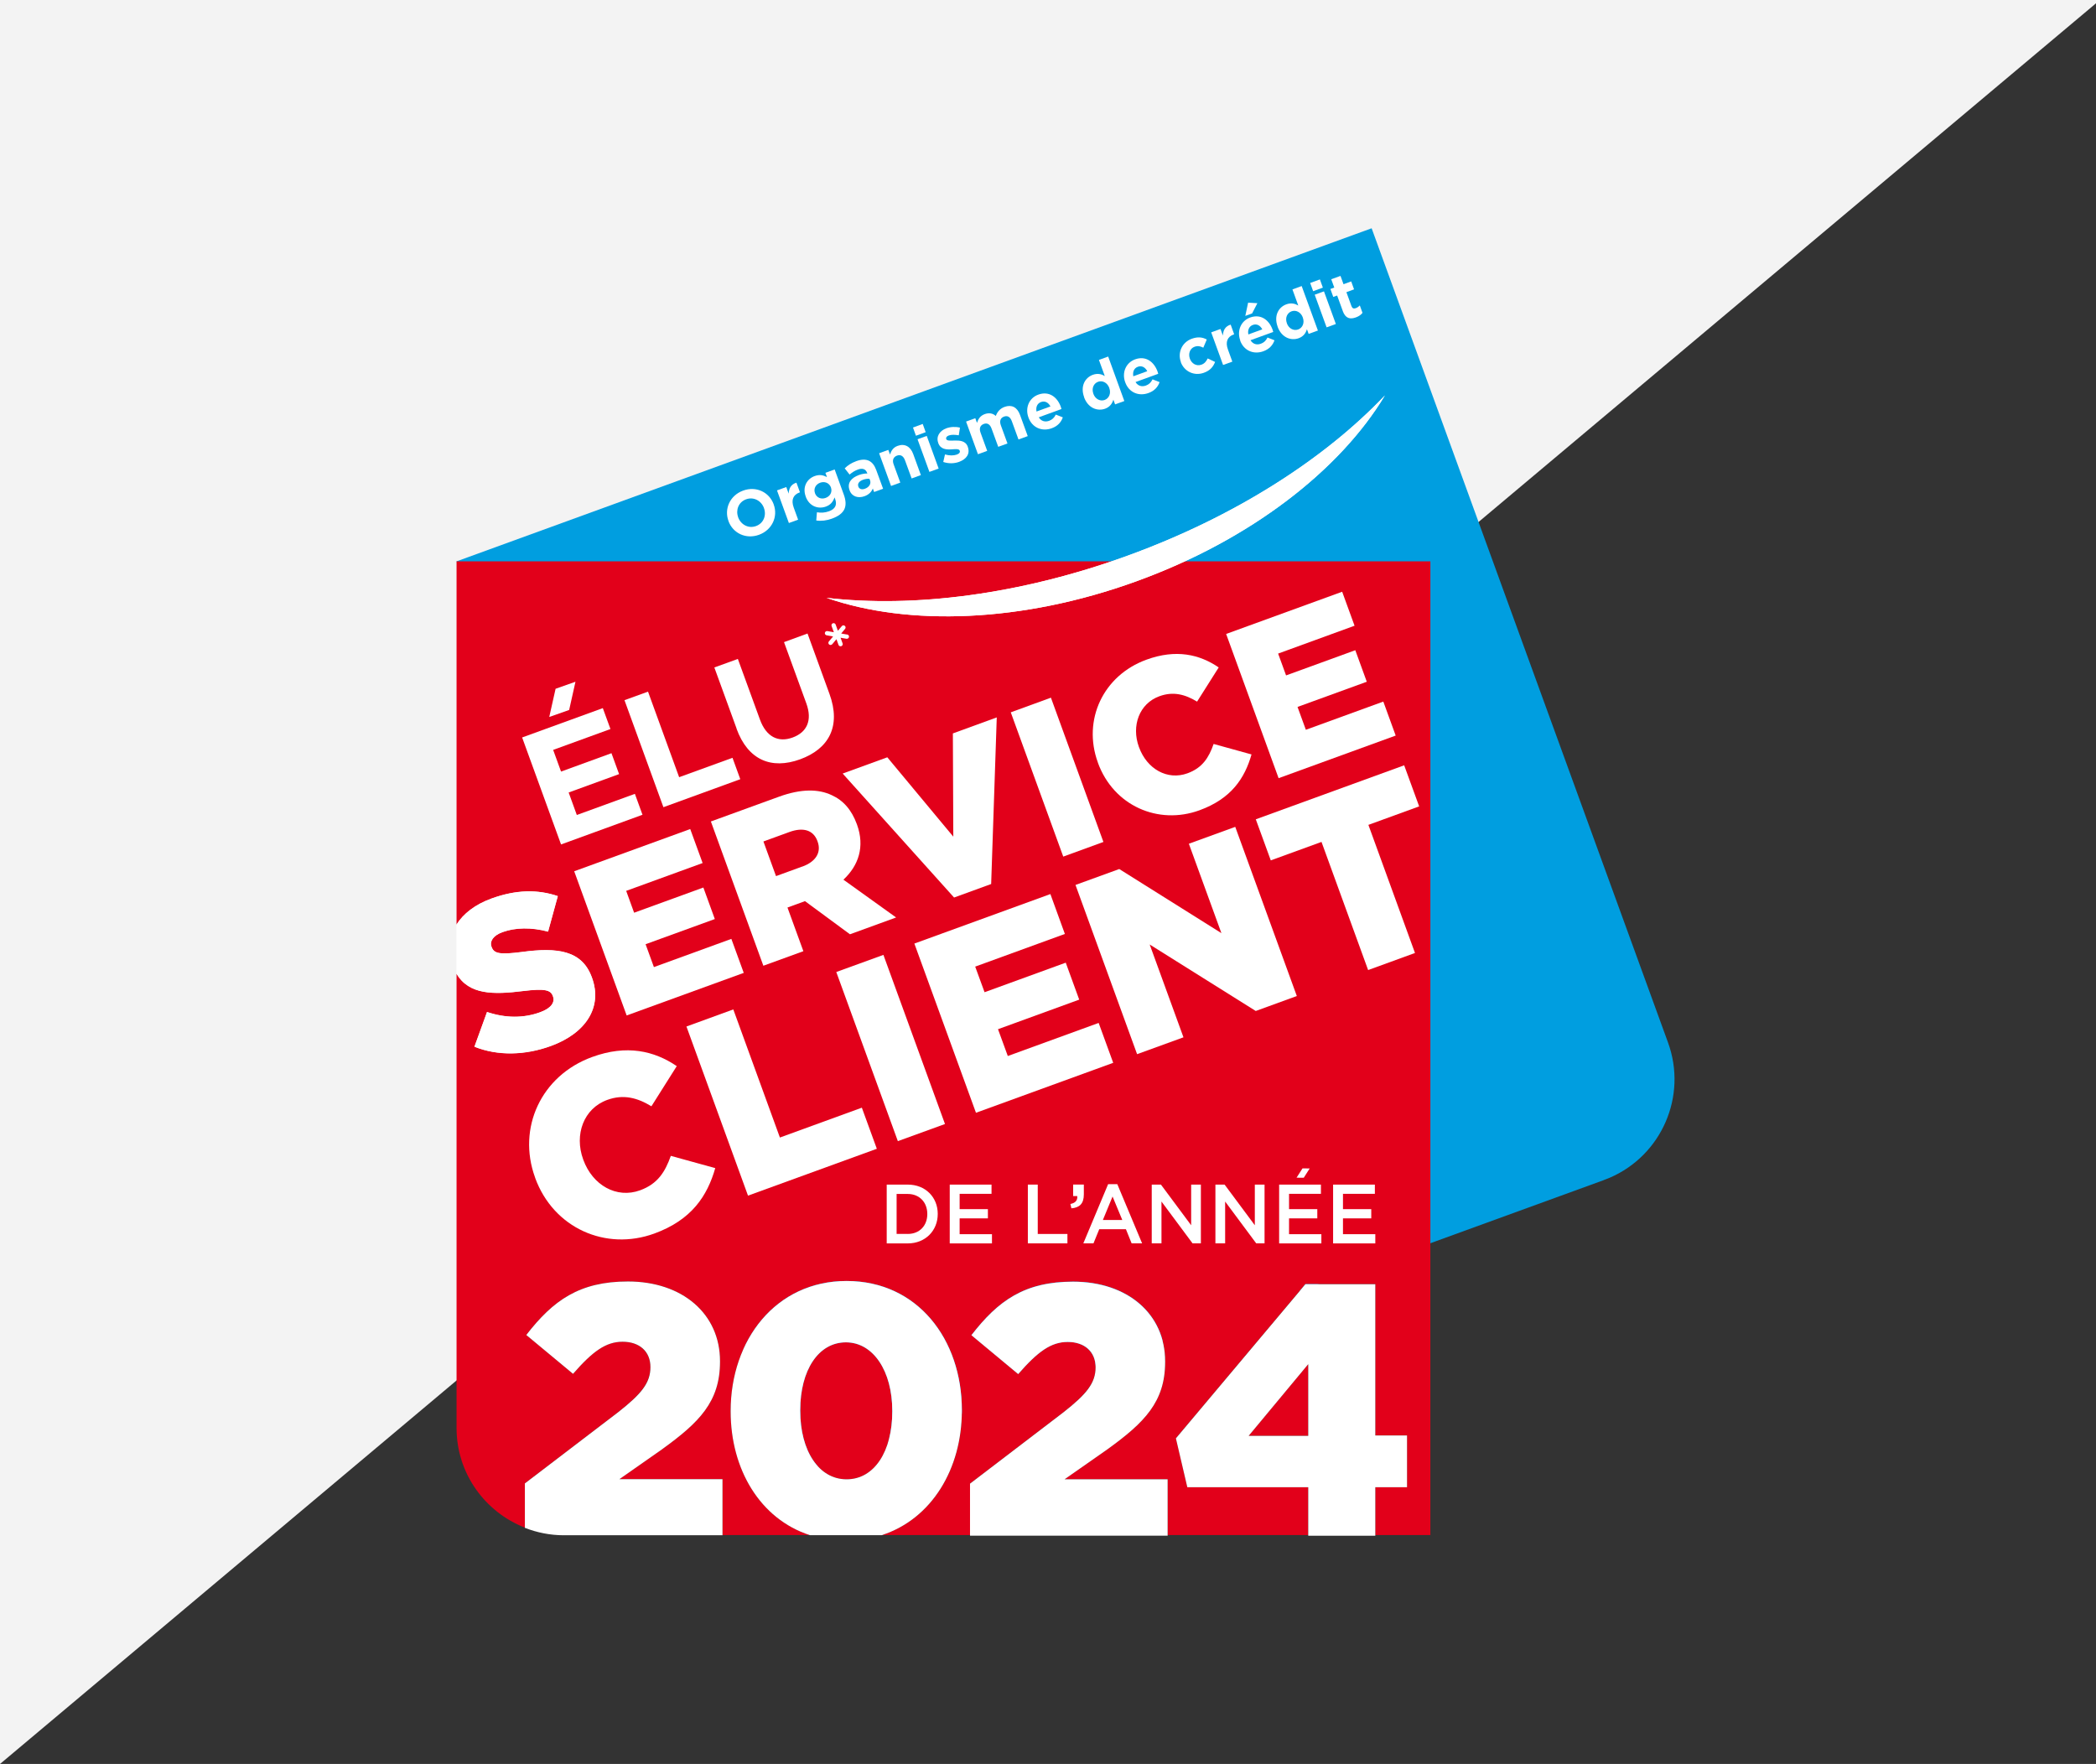 <svg width="101" height="85" viewBox="0 0 101 85" fill="none" xmlns="http://www.w3.org/2000/svg">
<rect x="0" y="0" width="101" height="85" fill="#333333" stroke="none"/>
<g clip-path="url(#clip0_92_239)">
<path d="M0 0H101.19L0 85V0Z" fill="#F3F3F3"/>
<g clip-path="url(#clip1_92_239)">
<path d="M77.287 56.864L38.05 71.145L22 27.05L66.095 11L80.377 50.237C81.32 52.826 80.064 55.678 77.566 56.752C77.475 56.791 77.384 56.827 77.287 56.861V56.864Z" fill="#009EE0"/>
<path d="M63.04 69.186V65.733L60.169 69.186H63.04Z" fill="#E2001A"/>
<path d="M22 27.05V44.554C22.331 44.03 22.896 43.587 23.685 43.301C24.868 42.871 25.907 42.853 26.881 43.184L26.412 44.895C25.615 44.679 24.831 44.694 24.216 44.919C23.75 45.088 23.594 45.369 23.685 45.619L23.693 45.64C23.808 45.958 24.097 46.01 25.141 45.877C26.866 45.643 28.048 45.796 28.522 47.099L28.53 47.12C29.046 48.539 28.233 49.792 26.543 50.407C25.311 50.855 23.998 50.894 22.865 50.441L23.472 48.768C24.355 49.065 25.225 49.076 26.029 48.781C26.545 48.594 26.759 48.312 26.649 48.016L26.642 47.995C26.537 47.706 26.251 47.63 25.227 47.755C23.792 47.935 22.607 47.95 22 46.924V68.809C22 70.997 23.367 72.859 25.292 73.612V71.479L29.796 68.04C30.913 67.163 31.343 66.597 31.343 65.873C31.343 65.149 30.809 64.652 30.002 64.652C29.194 64.652 28.559 65.115 27.613 66.199L25.36 64.326C26.649 62.659 27.92 61.748 30.259 61.748C32.89 61.748 34.695 63.313 34.695 65.582V65.615C34.695 67.54 33.698 68.538 31.911 69.827L29.848 71.27H34.815V73.971H39.027C36.628 73.193 35.211 70.802 35.211 68.014V67.981C35.211 64.576 37.378 61.724 40.798 61.724C44.218 61.724 46.351 64.542 46.351 67.947V67.981C46.351 70.77 44.908 73.187 42.494 73.971H46.745V71.487L51.248 68.048C52.366 67.171 52.795 66.605 52.795 65.881C52.795 65.157 52.261 64.66 51.454 64.66C50.647 64.66 50.011 65.123 49.065 66.207L46.812 64.334C48.102 62.667 49.373 61.755 51.712 61.755C54.343 61.755 56.148 63.321 56.148 65.589V65.623C56.148 67.548 55.15 68.546 53.363 69.835L51.3 71.278H56.267V73.969H63.04V71.656H57.213L56.663 69.301L62.904 61.875H66.272V69.163H67.801V71.656H66.272V73.969H68.926V27.05H22Z" fill="#E2001A"/>
<path d="M42.996 68.017V67.983C42.996 66.074 42.085 64.683 40.762 64.683C39.438 64.683 38.561 66.024 38.561 67.949V67.983C38.561 69.908 39.454 71.283 40.795 71.283C42.137 71.283 42.996 69.926 42.996 68.017Z" fill="#E2001A"/>
<path d="M39.827 28.808C43.77 30.178 49.242 30.012 54.759 28.011C60.276 26.011 64.584 22.635 66.733 19.056C63.831 22.112 59.5 24.904 54.314 26.785C49.128 28.665 44.015 29.295 39.827 28.808Z" fill="white"/>
<path d="M25.16 35.536L29.048 34.122L29.416 35.13L26.655 36.135L27.035 37.18L29.465 36.294L29.832 37.302L27.402 38.188L27.795 39.272L30.593 38.253L30.96 39.261L27.035 40.691L25.16 35.536Z" fill="white"/>
<path d="M30.093 33.739L31.226 33.328L32.726 37.451L35.297 36.516L35.672 37.547L31.968 38.896L30.093 33.742V33.739Z" fill="white"/>
<path d="M35.495 35.109L34.422 32.163L35.555 31.752L36.618 34.669C36.922 35.508 37.501 35.792 38.193 35.539C38.886 35.286 39.152 34.713 38.855 33.895L37.779 30.942L38.912 30.527L39.97 33.437C40.538 34.997 39.941 36.083 38.556 36.589C37.17 37.091 36.042 36.628 35.49 35.109H35.495Z" fill="white"/>
<path d="M27.67 41.983L33.26 39.949L33.857 41.587L30.174 42.928L30.556 43.981L33.893 42.767L34.445 44.286L31.109 45.499L31.51 46.601L35.242 45.242L35.839 46.88L30.197 48.932L27.668 41.98L27.67 41.983Z" fill="white"/>
<path d="M34.255 39.584L37.542 38.389C38.605 38.003 39.441 38.013 40.082 38.318C40.634 38.568 41.038 39.027 41.288 39.712L41.296 39.733C41.681 40.795 41.374 41.707 40.642 42.389L43.181 44.21L40.957 45.02L38.79 43.423L37.946 43.731L38.712 45.835L36.784 46.536L34.255 39.584ZM38.667 41.756C39.324 41.517 39.584 41.063 39.399 40.556L39.392 40.535C39.194 39.988 38.694 39.855 38.047 40.089L36.787 40.548L37.394 42.217L38.665 41.754L38.667 41.756Z" fill="white"/>
<path d="M40.603 37.276L42.757 36.492L45.937 40.316L45.916 35.341L48.031 34.57L47.761 42.598L45.974 43.249L40.605 37.274L40.603 37.276Z" fill="white"/>
<path d="M48.706 34.325L50.641 33.619L53.17 40.571L51.235 41.277L48.706 34.325Z" fill="white"/>
<path d="M52.907 36.755L52.9 36.734C52.162 34.708 53.142 32.551 55.249 31.786C56.669 31.27 57.799 31.53 58.726 32.161L57.684 33.809C57.106 33.458 56.533 33.307 55.869 33.549C54.895 33.903 54.512 34.976 54.879 35.99L54.887 36.01C55.267 37.052 56.249 37.617 57.221 37.263C57.945 37 58.25 36.505 58.481 35.849L60.307 36.354C59.982 37.495 59.338 38.485 57.799 39.045C55.814 39.769 53.66 38.831 52.905 36.755H52.907Z" fill="white"/>
<path d="M59.086 30.548L64.675 28.514L65.272 30.152L61.589 31.494L61.972 32.546L65.308 31.332L65.861 32.851L62.524 34.065L62.925 35.166L66.658 33.807L67.254 35.445L61.612 37.498L59.083 30.546L59.086 30.548Z" fill="white"/>
<path d="M25.79 56.76L25.782 56.736C24.917 54.361 26.069 51.831 28.535 50.933C30.2 50.326 31.525 50.636 32.611 51.373L31.39 53.308C30.713 52.897 30.041 52.717 29.262 53.001C28.121 53.415 27.668 54.676 28.1 55.864L28.108 55.887C28.553 57.108 29.705 57.773 30.846 57.356C31.695 57.046 32.051 56.468 32.325 55.697L34.466 56.288C34.083 57.627 33.33 58.786 31.525 59.442C29.197 60.289 26.673 59.19 25.787 56.757L25.79 56.76Z" fill="white"/>
<path d="M33.078 49.464L35.336 48.641L37.581 54.814L41.53 53.376L42.252 55.356L36.044 57.614L33.078 49.464Z" fill="white"/>
<path d="M40.298 46.838L42.569 46.013L45.536 54.163L43.265 54.988L40.298 46.838Z" fill="white"/>
<path d="M44.059 45.468L50.615 43.082L51.313 45.004L46.992 46.578L47.443 47.812L51.355 46.388L52.004 48.169L48.091 49.594L48.563 50.886L52.941 49.292L53.642 51.214L47.029 53.621L44.062 45.471L44.059 45.468Z" fill="white"/>
<path d="M51.826 42.642L53.934 41.876L58.856 44.965L57.288 40.657L59.523 39.844L62.49 47.995L60.511 48.716L55.4 45.512L57.028 49.985L54.793 50.797L51.826 42.645V42.642Z" fill="white"/>
<path d="M63.68 40.569L61.235 41.459L60.513 39.48L67.663 36.878L68.385 38.857L65.939 39.748L68.184 45.921L65.926 46.744L63.68 40.571V40.569Z" fill="white"/>
<path d="M27.426 34.211L26.467 34.549L26.772 33.19L27.73 32.851L27.426 34.211Z" fill="white"/>
<path d="M42.728 57.082H43.741C44.596 57.082 45.187 57.692 45.187 58.491V58.499C45.187 59.296 44.596 59.916 43.741 59.916H42.728V57.085V57.082ZM43.741 59.46C44.312 59.46 44.684 59.059 44.684 58.504V58.496C44.684 57.942 44.312 57.533 43.741 57.533H43.205V59.458H43.741V59.46Z" fill="white"/>
<path d="M45.763 57.082H47.779V57.528H46.242V58.265H47.604V58.71H46.242V59.471H47.8V59.916H45.765V57.085L45.763 57.082Z" fill="white"/>
<path d="M49.529 57.082H50.006V59.461H51.436V59.914H49.529V57.082Z" fill="white"/>
<path d="M51.579 58.015C51.816 57.971 51.928 57.846 51.91 57.635H51.712V57.08H52.227V57.554C52.227 58.002 52.022 58.192 51.628 58.226L51.579 58.015Z" fill="white"/>
<path d="M53.397 57.062H53.84L55.035 59.914H54.53L54.254 59.231H52.97L52.691 59.914H52.202L53.397 57.062ZM54.08 58.788L53.611 57.656L53.144 58.788H54.08Z" fill="white"/>
<path d="M55.499 57.082H55.942L57.398 59.041V57.082H57.867V59.914H57.466L55.968 57.898V59.914H55.499V57.082Z" fill="white"/>
<path d="M58.567 57.082H59.01L60.466 59.041V57.082H60.935V59.914H60.534L59.036 57.898V59.914H58.567V57.082Z" fill="white"/>
<path d="M61.636 57.082H63.652V57.528H62.115V58.265H63.477V58.71H62.115V59.471H63.673V59.916H61.638V57.085L61.636 57.082Z" fill="white"/>
<path d="M64.235 57.082H66.251V57.528H64.714V58.265H66.077V58.71H64.714V59.471H66.272V59.916H64.238V57.085L64.235 57.082Z" fill="white"/>
<path d="M62.824 56.752L62.477 56.749L62.764 56.301L63.11 56.304L62.824 56.752Z" fill="white"/>
<path d="M39.827 28.808C43.77 30.178 49.242 30.012 54.759 28.011C60.276 26.011 64.584 22.635 66.733 19.056C63.831 22.112 59.5 24.904 54.314 26.785C49.128 28.665 44.015 29.295 39.827 28.808Z" fill="white"/>
<path d="M28.525 47.114L28.517 47.093C28.043 45.791 26.863 45.637 25.136 45.872C24.094 46.005 23.805 45.953 23.688 45.635L23.68 45.614C23.589 45.367 23.745 45.085 24.211 44.913C24.826 44.689 25.61 44.674 26.407 44.89L26.876 43.178C25.902 42.848 24.863 42.866 23.68 43.296C22.891 43.582 22.326 44.025 21.995 44.549V46.919C22.602 47.943 23.787 47.929 25.222 47.75C26.246 47.625 26.532 47.7 26.636 47.989L26.644 48.01C26.753 48.307 26.54 48.589 26.024 48.776C25.219 49.068 24.349 49.06 23.466 48.763L22.86 50.435C23.993 50.888 25.305 50.849 26.537 50.401C28.225 49.787 29.041 48.534 28.525 47.114Z" fill="white"/>
<path d="M31.911 69.83C33.698 68.54 34.695 67.543 34.695 65.618V65.584C34.695 63.316 32.89 61.75 30.259 61.75C27.92 61.75 26.649 62.662 25.36 64.329L27.613 66.201C28.559 65.118 29.194 64.654 30.002 64.654C30.809 64.654 31.343 65.118 31.343 65.876C31.343 66.634 30.913 67.165 29.796 68.043L25.292 71.481V73.622C25.876 73.849 26.506 73.979 27.168 73.979H34.815V71.275H29.848L31.911 69.832V69.83Z" fill="white"/>
<path d="M63.04 71.664H57.213L56.663 69.309L62.904 61.883H66.272V69.171H67.801V71.664H66.272V74.003H63.04V71.664ZM63.04 69.189V65.735L60.169 69.189H63.04Z" fill="white"/>
<path d="M40.795 61.727C37.376 61.727 35.208 64.581 35.208 67.983V68.017C35.208 70.801 36.625 73.195 39.024 73.974H42.491C44.903 73.192 46.349 70.773 46.349 67.983V67.949C46.349 64.545 44.218 61.727 40.795 61.727ZM42.996 68.017C42.996 69.926 42.137 71.283 40.795 71.283C39.454 71.283 38.561 69.908 38.561 67.983V67.949C38.561 66.024 39.438 64.683 40.762 64.683C42.085 64.683 42.996 66.074 42.996 67.983V68.017Z" fill="white"/>
<path d="M53.361 69.84C55.147 68.551 56.145 67.553 56.145 65.629V65.595C56.145 63.326 54.34 61.761 51.709 61.761C49.37 61.761 48.099 62.672 46.81 64.339L49.063 66.212C50.008 65.128 50.644 64.665 51.451 64.665C52.259 64.665 52.793 65.128 52.793 65.886C52.793 66.644 52.363 67.176 51.246 68.053L46.742 71.492V74H56.265V71.283H51.298L53.361 69.84Z" fill="white"/>
<path d="M40.822 30.577L40.535 30.527L40.722 30.303C40.759 30.259 40.754 30.194 40.709 30.158C40.665 30.121 40.6 30.126 40.564 30.171L40.376 30.395L40.267 30.095C40.246 30.04 40.189 30.014 40.134 30.033C40.079 30.053 40.053 30.113 40.071 30.165L40.181 30.465L39.868 30.41C39.811 30.402 39.759 30.439 39.748 30.494C39.738 30.551 39.777 30.603 39.832 30.613L40.144 30.668L39.941 30.91C39.905 30.955 39.91 31.02 39.954 31.056C39.975 31.072 39.998 31.08 40.022 31.08C40.05 31.08 40.082 31.067 40.103 31.043L40.306 30.801L40.405 31.075C40.42 31.116 40.459 31.142 40.504 31.142C40.517 31.142 40.527 31.142 40.54 31.137C40.595 31.116 40.621 31.056 40.603 31.004L40.504 30.731L40.79 30.78C40.79 30.78 40.803 30.78 40.809 30.78C40.858 30.78 40.902 30.744 40.91 30.694C40.92 30.637 40.881 30.585 40.827 30.574L40.822 30.577Z" fill="white"/>
<path d="M35.102 25.107V25.102C34.888 24.518 35.175 23.872 35.807 23.641C36.44 23.409 37.068 23.716 37.282 24.302V24.307C37.498 24.891 37.209 25.537 36.576 25.769C35.943 26 35.315 25.693 35.102 25.107ZM36.813 24.485V24.479C36.683 24.128 36.318 23.927 35.953 24.06C35.589 24.193 35.443 24.573 35.57 24.925V24.93C35.701 25.282 36.065 25.482 36.43 25.349C36.795 25.216 36.941 24.836 36.813 24.485Z" fill="white"/>
<path d="M37.443 23.63L37.889 23.469L38.003 23.787C38.016 23.537 38.11 23.341 38.378 23.258L38.548 23.724L38.524 23.732C38.227 23.839 38.11 24.086 38.248 24.461L38.459 25.042L38.014 25.203L37.441 23.63H37.443Z" fill="white"/>
<path d="M39.334 25.076L39.365 24.685C39.561 24.716 39.74 24.711 39.949 24.636C40.254 24.524 40.345 24.326 40.243 24.044L40.215 23.969C40.139 24.175 40.032 24.326 39.793 24.412C39.425 24.544 38.996 24.399 38.826 23.932V23.927C38.652 23.458 38.894 23.07 39.256 22.94C39.501 22.851 39.681 22.901 39.85 22.989L39.774 22.784L40.22 22.622L40.663 23.841C40.764 24.122 40.772 24.354 40.689 24.534C40.595 24.735 40.392 24.881 40.087 24.992C39.832 25.086 39.569 25.115 39.332 25.081L39.334 25.076ZM40.04 23.49V23.484C39.959 23.271 39.738 23.182 39.522 23.26C39.306 23.338 39.194 23.549 39.272 23.763V23.768C39.352 23.985 39.571 24.073 39.787 23.992C40.004 23.914 40.118 23.703 40.04 23.49Z" fill="white"/>
<path d="M40.939 23.628V23.622C40.811 23.279 41.014 23.026 41.387 22.89C41.546 22.833 41.668 22.817 41.796 22.815L41.785 22.789C41.718 22.604 41.566 22.544 41.342 22.625C41.173 22.687 41.064 22.763 40.939 22.867L40.704 22.567C40.85 22.427 41.001 22.317 41.27 22.218C41.514 22.13 41.712 22.13 41.866 22.2C42.028 22.276 42.142 22.429 42.22 22.64L42.554 23.552L42.121 23.708L42.059 23.539C41.994 23.698 41.874 23.833 41.655 23.912C41.358 24.018 41.053 23.938 40.939 23.628ZM41.926 23.151L41.897 23.073C41.809 23.065 41.699 23.078 41.59 23.117C41.4 23.187 41.309 23.305 41.361 23.445V23.451C41.408 23.57 41.533 23.604 41.676 23.552C41.884 23.477 41.983 23.31 41.926 23.148V23.151Z" fill="white"/>
<path d="M42.361 21.841L42.806 21.679L42.887 21.903C42.942 21.734 43.03 21.565 43.257 21.484C43.593 21.361 43.872 21.513 44.004 21.875L44.374 22.893L43.929 23.055L43.608 22.177C43.53 21.966 43.392 21.893 43.223 21.955C43.054 22.018 42.983 22.166 43.062 22.377L43.382 23.255L42.937 23.417L42.363 21.843L42.361 21.841Z" fill="white"/>
<path d="M43.994 20.601L44.463 20.429L44.606 20.825L44.137 20.997L43.994 20.601ZM44.213 21.166L44.658 21.005L45.231 22.578L44.786 22.739L44.213 21.166Z" fill="white"/>
<path d="M45.453 22.26L45.536 21.898C45.752 21.961 45.953 21.958 46.101 21.906C46.231 21.859 46.273 21.791 46.247 21.721V21.716C46.211 21.619 46.047 21.643 45.854 21.653C45.609 21.669 45.322 21.656 45.213 21.351V21.346C45.093 21.026 45.288 20.752 45.604 20.637C45.804 20.564 46.044 20.554 46.258 20.606L46.2 20.976C46.013 20.942 45.836 20.942 45.721 20.984C45.611 21.023 45.572 21.091 45.596 21.153V21.158C45.63 21.247 45.794 21.234 45.987 21.229C46.234 21.221 46.528 21.234 46.633 21.523V21.528C46.763 21.877 46.557 22.13 46.218 22.255C46 22.336 45.726 22.351 45.458 22.263L45.453 22.26Z" fill="white"/>
<path d="M46.552 20.314L46.997 20.153L47.078 20.377C47.133 20.208 47.224 20.038 47.45 19.955C47.656 19.88 47.844 19.913 47.984 20.044C48.063 19.833 48.195 19.684 48.409 19.606C48.74 19.486 49.013 19.611 49.151 19.991L49.524 21.015L49.078 21.177L48.758 20.299C48.682 20.088 48.547 20.012 48.38 20.075C48.214 20.135 48.151 20.281 48.227 20.492L48.547 21.369L48.102 21.531L47.781 20.653C47.706 20.442 47.57 20.366 47.404 20.429C47.237 20.492 47.172 20.635 47.25 20.848L47.57 21.726L47.125 21.888L46.552 20.314Z" fill="white"/>
<path d="M49.558 20.122V20.116C49.391 19.668 49.576 19.181 50.034 19.015C50.56 18.825 50.949 19.145 51.113 19.59C51.126 19.624 51.136 19.668 51.149 19.71L50.055 20.109C50.172 20.296 50.352 20.348 50.553 20.278C50.701 20.223 50.795 20.137 50.876 19.978L51.214 20.111C51.133 20.346 50.964 20.536 50.678 20.637C50.206 20.809 49.735 20.604 49.56 20.124L49.558 20.122ZM50.618 19.585C50.519 19.395 50.352 19.304 50.165 19.372C49.98 19.439 49.907 19.614 49.946 19.83L50.618 19.585Z" fill="white"/>
<path d="M52.24 19.14V19.134C52.048 18.608 52.285 18.197 52.66 18.061C52.897 17.975 53.084 18.03 53.236 18.119L52.954 17.343L53.4 17.181L54.178 19.325L53.733 19.486L53.65 19.259C53.595 19.445 53.483 19.609 53.251 19.695C52.884 19.827 52.431 19.669 52.238 19.142L52.24 19.14ZM53.454 18.7V18.694C53.358 18.434 53.121 18.322 52.913 18.397C52.704 18.473 52.59 18.707 52.686 18.973V18.978C52.782 19.239 53.022 19.348 53.23 19.273C53.439 19.197 53.548 18.96 53.454 18.7Z" fill="white"/>
<path d="M54.22 18.423V18.418C54.053 17.97 54.241 17.483 54.697 17.316C55.223 17.126 55.611 17.447 55.775 17.892C55.788 17.926 55.799 17.97 55.812 18.012L54.718 18.41C54.835 18.598 55.014 18.65 55.215 18.58C55.364 18.525 55.457 18.439 55.538 18.28L55.877 18.413C55.796 18.647 55.627 18.838 55.34 18.939C54.866 19.111 54.397 18.908 54.223 18.426L54.22 18.423ZM55.283 17.887C55.184 17.697 55.017 17.605 54.83 17.673C54.645 17.741 54.572 17.916 54.611 18.132L55.283 17.887Z" fill="white"/>
<path d="M56.903 17.449V17.444C56.739 16.996 56.947 16.501 57.426 16.324C57.723 16.217 57.945 16.248 58.151 16.36L57.984 16.754C57.846 16.683 57.721 16.652 57.562 16.709C57.338 16.79 57.252 17.046 57.335 17.277V17.282C57.424 17.522 57.651 17.66 57.895 17.572C58.046 17.517 58.125 17.415 58.195 17.272L58.552 17.441C58.461 17.665 58.328 17.848 58.013 17.962C57.541 18.134 57.062 17.897 56.898 17.447L56.903 17.449Z" fill="white"/>
<path d="M58.367 16.014L58.812 15.853L58.927 16.17C58.94 15.92 59.034 15.725 59.302 15.642L59.471 16.108L59.448 16.116C59.151 16.223 59.034 16.47 59.172 16.845L59.383 17.426L58.937 17.587L58.364 16.014H58.367Z" fill="white"/>
<path d="M59.763 16.407V16.402C59.599 15.954 59.784 15.467 60.24 15.3C60.766 15.11 61.154 15.431 61.318 15.876C61.331 15.91 61.341 15.954 61.354 15.996L60.258 16.394C60.375 16.582 60.555 16.634 60.755 16.564C60.904 16.509 60.998 16.423 61.078 16.264L61.414 16.397C61.334 16.631 61.164 16.822 60.878 16.926C60.404 17.098 59.935 16.894 59.76 16.413L59.763 16.407ZM60.143 14.584L60.589 14.61L60.336 15.102L60.008 15.222L60.143 14.584ZM60.826 15.871C60.727 15.681 60.56 15.589 60.372 15.657C60.188 15.725 60.114 15.899 60.154 16.116L60.826 15.871Z" fill="white"/>
<path d="M61.565 15.743V15.738C61.373 15.212 61.61 14.8 61.985 14.665C62.222 14.579 62.409 14.634 62.56 14.722L62.279 13.946L62.724 13.784L63.506 15.928L63.06 16.09L62.977 15.863C62.922 16.048 62.813 16.212 62.579 16.298C62.211 16.431 61.758 16.272 61.565 15.746V15.743ZM62.779 15.303V15.298C62.683 15.037 62.446 14.925 62.237 15.001C62.029 15.076 61.914 15.311 62.011 15.576V15.582C62.107 15.842 62.347 15.951 62.555 15.876C62.764 15.8 62.873 15.563 62.779 15.303Z" fill="white"/>
<path d="M63.133 13.636L63.602 13.464L63.745 13.86L63.277 14.032L63.133 13.636ZM63.352 14.201L63.798 14.04L64.371 15.613L63.925 15.774L63.352 14.201Z" fill="white"/>
<path d="M64.704 14.985L64.433 14.24L64.246 14.308L64.108 13.925L64.295 13.857L64.149 13.456L64.595 13.295L64.74 13.696L65.11 13.56L65.248 13.943L64.879 14.079L65.123 14.751C65.16 14.852 65.222 14.886 65.324 14.852C65.407 14.824 65.472 14.774 65.525 14.717L65.655 15.076C65.582 15.168 65.485 15.241 65.334 15.295C65.061 15.394 64.837 15.352 64.704 14.99V14.985Z" fill="white"/>
</g>
</g>
<defs>
<clipPath id="clip0_92_239">
<rect width="101" height="85" fill="white"/>
</clipPath>
<clipPath id="clip1_92_239">
<rect width="58.689" height="63" fill="white" transform="translate(22 11)"/>
</clipPath>
</defs>
</svg>
